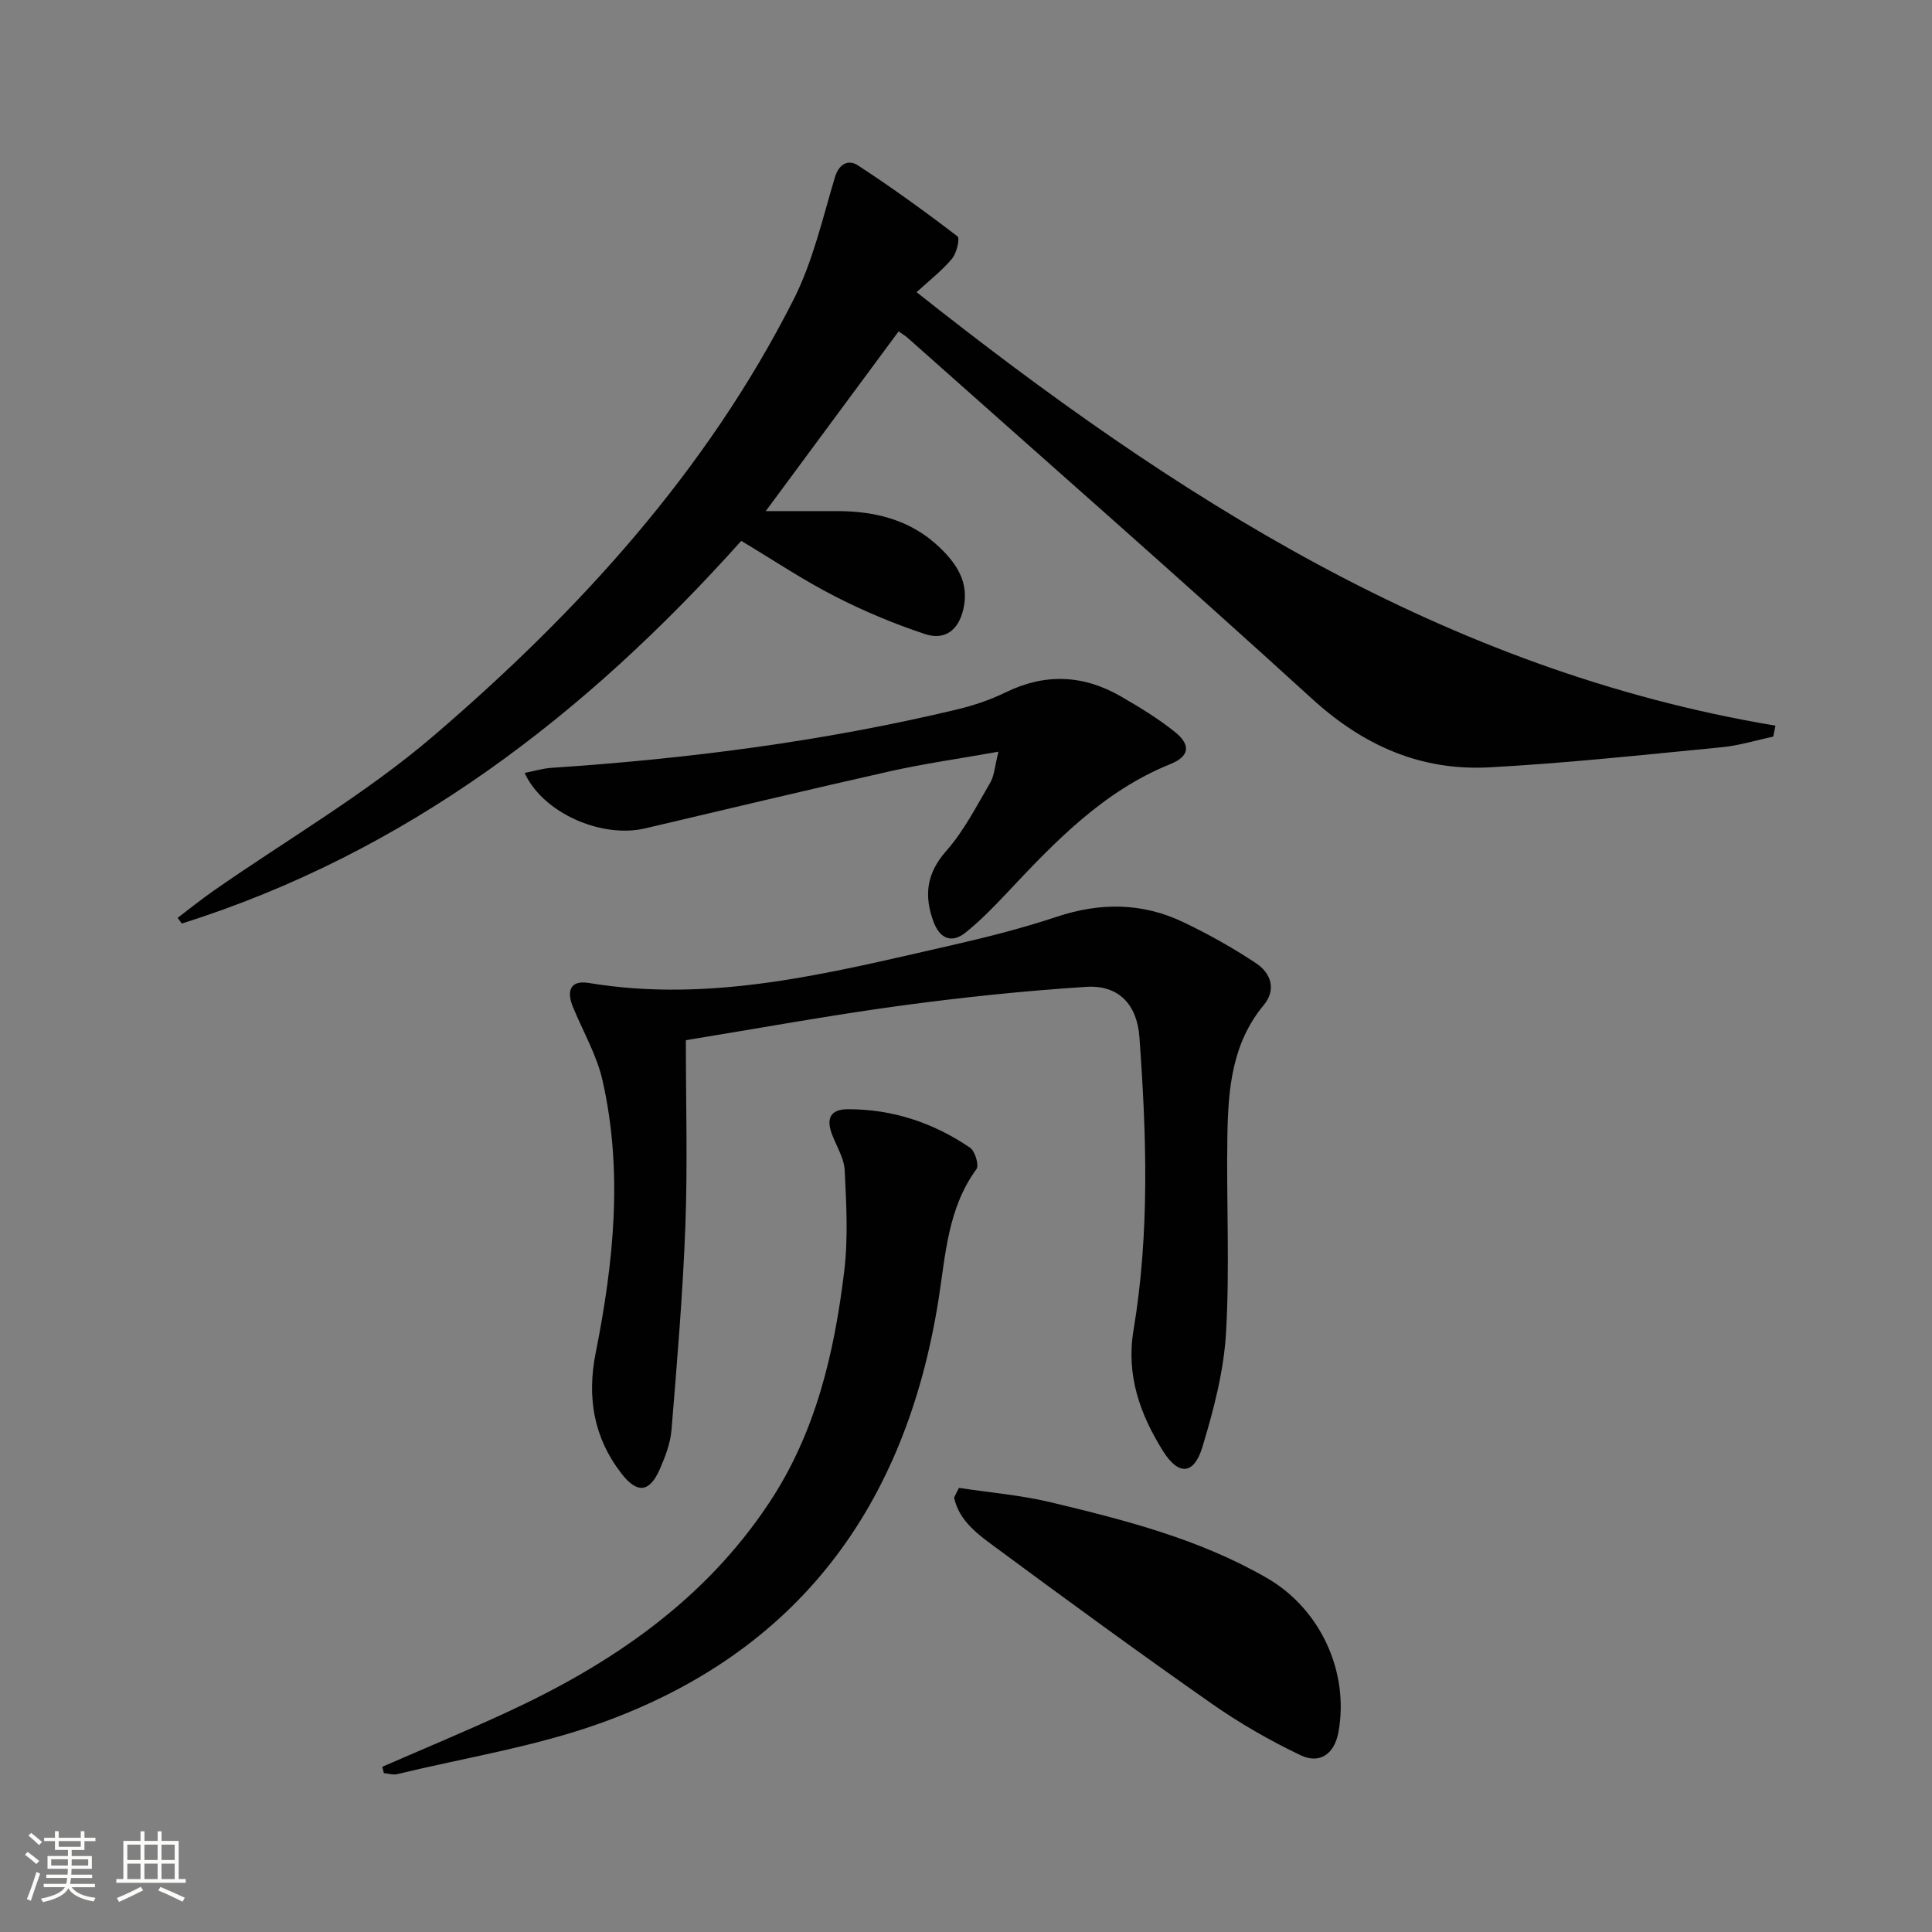 <svg enable-background="new 0 0 400 400" viewBox="0 0 400 400" xmlns="http://www.w3.org/2000/svg"><rect x="0" y="0" width="400" height="400" fill="#808080" stroke="none"/><path d="m5.17 384 .55-.58c.85.61 1.65 1.24 2.4 1.87l-.59.64c-.83-.73-1.62-1.38-2.36-1.93m1.22 9.53-.82-.34c.71-1.76 1.37-3.64 1.98-5.63.24.13.5.25.76.36-.6 1.67-1.24 3.54-1.92 5.61m-.5-13.5.57-.54c.56.44 1.31 1.06 2.26 1.87l-.64.64c-.68-.66-1.41-1.32-2.19-1.97m3.25.46h2.24v-1.36h.77v1.36h4.57v-1.36h.76v1.36h2.28v.69h-2.28v1.84h-2.64v1.26h4.18v2.64h-4.21c0 .45-.02.86-.05 1.21h4.32v.69h-4.38c-.04.34-.1.75-.19 1.22h5.15v.69h-4.82c.87 1.19 2.51 1.92 4.93 2.19-.17.31-.3.57-.37.76-2.77-.49-4.52-1.41-5.26-2.76-.56 1.26-2.3 2.23-5.24 2.9-.12-.24-.26-.48-.43-.72 2.73-.55 4.38-1.34 4.96-2.38h-4.38v-.69h4.65c.1-.38.17-.79.21-1.22h-4.32v-.69h4.4c.03-.34.05-.75.05-1.21h-4.2v-2.64h4.23v-1.26h-2.69v-1.84h-2.24zm1.46 4.46v1.29h3.45c.01-.4.02-.57.01-.53v-.32-.45h-3.46zm1.55-2.59h4.57v-1.19h-4.57zm6.11 2.59h-3.42v.77c-.01.19-.01.37-.02.53h3.44z" fill="#fbfcfa"/><path d="m32.63 379.16h.82v1.98h3.54v7.89h1.46v.78h-14.37v-.78h1.46v-7.89h3.55v-1.98h.82v1.98h2.73v-1.98zm-3.49 11.48.5.73c-1.61.82-3.28 1.63-5 2.41-.13-.27-.28-.55-.44-.82 1.75-.72 3.4-1.49 4.94-2.32m-2.78-5.55h2.73v-3.18h-2.73zm0 3.95h2.73v-3.2h-2.73zm3.54-3.95h2.73v-3.18h-2.73zm0 3.95h2.73v-3.2h-2.73zm7.89 4.68c-1.84-.92-3.51-1.7-5.02-2.32l.45-.73c1.89.8 3.57 1.55 5.04 2.23zm-1.62-11.81h-2.73v3.18h2.73zm-2.73 7.13h2.73v-3.2h-2.73z" fill="#fbfcfa"/><g fill="#010102"><path d="m153.47 111.98c-32.28 36.07-69.39 64.58-115.83 79.23-.29-.39-.58-.79-.87-1.18 2.46-1.86 4.86-3.8 7.38-5.56 15.27-10.66 31.59-20.1 45.66-32.16 29.97-25.69 56.47-54.69 74.5-90.31 3.98-7.86 5.99-16.75 8.54-25.27.9-3.01 2.94-3.69 4.76-2.5 7.07 4.61 13.93 9.58 20.63 14.71.54.41-.18 3.5-1.15 4.64-2.09 2.49-4.73 4.52-7.32 6.91 53.4 42.3 109.29 78.31 177.82 89.75-.15.76-.31 1.51-.46 2.27-3.56.75-7.09 1.86-10.68 2.2-16.03 1.55-32.06 3.3-48.13 4.16-14.07.76-25.98-4.45-36.57-14.1-27.68-25.23-55.85-49.92-83.83-74.82-.6-.53-1.32-.93-1.88-1.33-9.11 12.32-18.08 24.46-27.5 37.2h14.89c7.91.01 15.21 1.88 21.07 7.48 3.56 3.4 6.2 7.25 4.97 12.73-1.01 4.53-3.9 6.58-7.94 5.25-6.41-2.12-12.71-4.76-18.71-7.84-6.49-3.31-12.58-7.4-19.35-11.46z"/><path d="m142 215.36c0 13.14.37 25.8-.1 38.42-.53 14.1-1.72 28.17-2.87 42.24-.22 2.75-1.27 5.52-2.39 8.08-2.15 4.93-4.7 5.2-7.96 1-5.78-7.46-7.18-15.8-5.35-25 3.72-18.7 5.69-37.54 1.42-56.39-1.19-5.26-4.04-10.15-6.13-15.22-1.34-3.25-.61-5.62 3.26-4.98 25.49 4.23 49.88-2.06 74.34-7.62 7.59-1.73 15.18-3.62 22.56-6.08 8.98-2.99 17.68-2.95 26.16 1.09 5.22 2.49 10.32 5.34 15.13 8.54 3.06 2.03 4.24 5.45 1.57 8.66-6.54 7.86-7.35 17.29-7.52 26.8-.24 13.66.51 27.36-.28 40.98-.46 7.99-2.56 16.01-4.9 23.72-1.75 5.77-4.94 5.95-8.16.81-4.74-7.58-7.66-15.69-6.1-25 3.37-20.16 2.7-40.45 1.22-60.73-.49-6.7-4.3-10.8-11.01-10.36-12.9.83-25.8 2.18-38.61 3.92-14.61 1.99-29.13 4.65-44.28 7.12z"/><path d="m79.16 365.79c8.49-3.7 17.05-7.26 25.47-11.14 21.79-10.03 41.16-23.16 54.67-43.59 9.61-14.52 13.45-30.98 15.49-47.9.83-6.85.43-13.9.1-20.83-.12-2.51-1.67-4.96-2.61-7.42-1.26-3.27-.44-5.26 3.31-5.26 9.25 0 17.68 2.81 25.26 7.98 1.03.71 1.89 3.64 1.31 4.43-5.93 8.09-6.39 17.75-7.85 27.01-6.75 42.66-29 73.08-70.21 87.77-13.48 4.81-27.86 7.09-41.84 10.47-.86.21-1.86-.12-2.79-.2-.11-.43-.21-.88-.31-1.32z"/><path d="m206.72 155.63c-8.17 1.46-15.32 2.46-22.34 4.03-16.98 3.81-33.89 7.88-50.83 11.85-9.02 2.11-21.13-3.17-24.93-11.48 1.98-.39 3.76-.94 5.58-1.06 28.2-1.87 56.15-5.46 83.67-12.02 3.53-.84 7.07-2 10.32-3.6 8.18-4 16.1-3.65 23.85.82 3.88 2.24 7.75 4.59 11.22 7.38 3.37 2.71 2.99 5.06-.96 6.65-13.89 5.61-23.87 16.07-33.81 26.65-2.72 2.89-5.52 5.78-8.61 8.25-2.91 2.32-5.33 1.14-6.58-2.2-2.01-5.37-1.54-10.02 2.59-14.7 3.69-4.17 6.3-9.33 9.15-14.19.83-1.46.91-3.36 1.68-6.38z"/><path d="m198.54 308.05c6.31.96 12.72 1.49 18.91 2.96 15.49 3.7 30.94 7.65 44.9 15.73 11.05 6.4 17.03 19.44 14.76 31.89-.81 4.42-3.79 6.71-7.87 4.76-6.39-3.05-12.62-6.64-18.42-10.7-14.98-10.49-29.75-21.28-44.45-32.14-3.72-2.75-7.79-5.56-8.84-10.5.34-.67.67-1.33 1.01-2z"/></g></svg>
